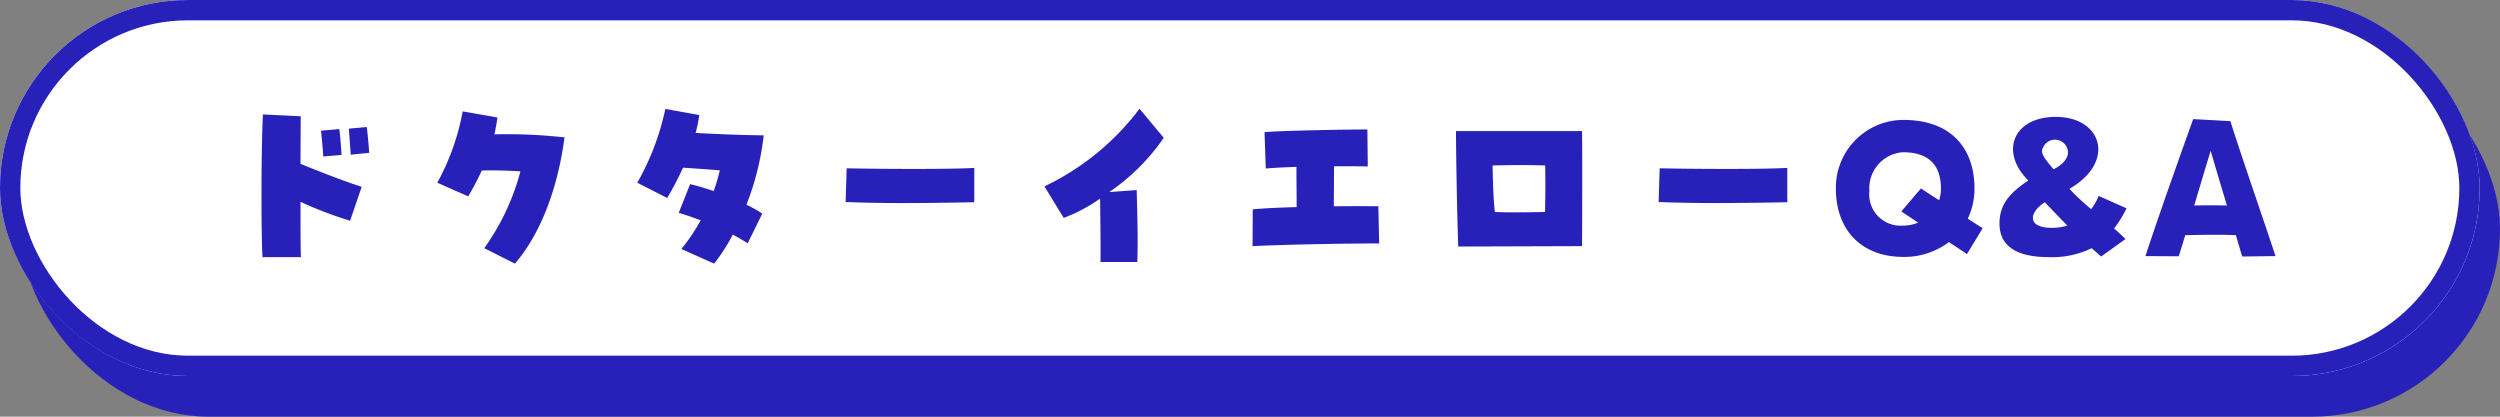 <svg xmlns="http://www.w3.org/2000/svg" width="246" height="41"><rect width="100%" height="100%" fill="#808080" stroke="none"/><g data-name="グループ 366" transform="translate(21.573)"><rect data-name="長方形 1284" width="244" height="37" rx="18.5" transform="translate(-19.573 4)" fill="#2721ba"/><g data-name="長方形 1285" transform="translate(-21.573)" fill="#fff" stroke="#2721ba" stroke-width="2"><rect width="244" height="37" rx="18.5" stroke="none"/><rect x="1" y="1" width="242" height="35" rx="17.5" fill="none"/></g><path data-name="パス 1640" d="M4.257 25.3h3.78c-.04-.8-.04-2.98-.04-5.44a38.338 38.338 0 004.88 1.86l1.14-3.34c-1.32-.4-4.5-1.62-6.02-2.26 0-1.9.02-3.62.02-4.68l-3.72-.18c-.1 2.06-.14 5.22-.14 8.08 0 2.66.04 5.04.1 5.96zm5.98-9.9l1.8-.16c-.04-.58-.12-1.78-.22-2.54l-1.8.16c.08.76.18 1.88.22 2.54zm2.7-.18l1.82-.18c-.04-.6-.14-1.78-.24-2.54l-1.76.16c.04.72.14 1.82.18 2.56zm16.16 10.72c2.74-3.18 4.28-7.88 4.88-12.42a51.287 51.287 0 00-6.9-.3c.12-.54.22-1.1.3-1.66l-3.42-.6a23.389 23.389 0 01-2.5 7.02l3.04 1.34a28.132 28.132 0 001.34-2.54c1.12-.04 2.44 0 3.8.08a23.05 23.05 0 01-3.56 7.56zm19.6 0a18.039 18.039 0 001.84-2.86c.5.28 1 .56 1.46.86l1.44-2.92a13.993 13.993 0 00-1.56-.88 26.8 26.8 0 001.7-6.82c-1.68-.02-4.28-.1-6.7-.24a14.476 14.476 0 00.36-1.76l-3.34-.6a25.421 25.421 0 01-2.76 7.26l2.94 1.5a30.025 30.025 0 001.56-2.98c1.26.08 2.34.16 3.62.26a19.651 19.651 0 01-.6 2.04c-.78-.26-1.56-.5-2.32-.68l-1.12 2.82c.74.22 1.46.48 2.16.74a19.364 19.364 0 01-1.9 2.82zm25.6-6.04v-3.38c-2.1.14-8.76.12-12.56.04l-.1 3.32c1.52.06 3.48.1 5.44.1 3.16 0 6.26-.06 7.22-.08zm12.42 5.88h3.62c.08-2.3 0-4.7-.06-7.08l-2.7.2a20.548 20.548 0 005.36-5.34l-2.38-2.86a25.315 25.315 0 01-9.36 7.64l1.9 3.1a15.742 15.742 0 003.58-1.9c.02 1.7.06 4.52.04 6.24zm14.96-1.56c3.64-.18 10.48-.28 12.46-.26l-.08-3.66c-.94-.02-2.56-.02-4.38 0 0-1.5.02-2.94.02-3.94 1.34 0 2.56 0 3.32.02l-.04-3.64c-2 0-8.06.1-10.12.26l.12 3.58c.7-.06 1.8-.12 3.02-.16 0 1.26.02 2.56.02 3.96-1.7.04-3.28.12-4.32.22zm20.24.04l12.18-.04c.02-2.12.02-4.86.02-7.2 0-1.72 0-3.22-.02-4.12h-12.4c0 1.34.06 6.56.22 11.36zm3.6-3.4c-.14-1.44-.18-2.56-.22-4.58 2.06-.04 2.98-.06 5.18 0 .02 2.12.02 2.92-.02 4.58-2.22.04-3.12.06-4.94 0zm28.78-.96v-3.38c-2.1.14-8.76.12-12.56.04l-.1 3.32c1.52.06 3.48.1 5.44.1 3.16 0 6.26-.06 7.22-.08zm11.4 5.38a7.263 7.263 0 004.5-1.46c.58.38 1.16.76 1.78 1.18l1.54-2.54c-.52-.34-1-.64-1.46-.94a6.931 6.931 0 00.66-2.98c0-3.72-2.08-6.74-7.02-6.74a6.665 6.665 0 00-6.62 6.74c0 4.26 2.68 6.74 6.62 6.74zm-.04-3.08a3.078 3.078 0 01-3.28-3.42 3.547 3.547 0 013.28-3.8c2.58 0 3.76 1.28 3.76 3.6a3.549 3.549 0 01-.18 1.12c-.56-.34-1.14-.72-1.78-1.16l-1.94 2.26c.58.4 1.14.76 1.66 1.1a3.682 3.682 0 01-1.52.3zm14.36 3.1a8.908 8.908 0 004.24-.88c.28.26.58.52.92.82l2.4-1.72c-.4-.38-.76-.72-1.12-1.04a11.563 11.563 0 001.22-1.98l-2.74-1.22a5.593 5.593 0 01-.74 1.3 21.414 21.414 0 01-2.14-2c4.62-2.66 3.2-7.08-1.34-7.08-4.28.02-5.5 3.52-2.7 6.26-1.92 1.28-2.84 2.42-2.84 4.24 0 2.16 1.6 3.3 4.84 3.3zm.48-8.64c-1.1-1.3-1.3-1.66-1.02-2.18a1.3 1.3 0 011.16-.74 1.3 1.3 0 011.28 1.2c.02.54-.36 1.18-1.42 1.72zm-.18 5.76c-2.4 0-2.3-1.46-.68-2.52.88.92 1.56 1.64 2.22 2.3a5.3 5.3 0 01-1.54.22zm18.74 2.82l3.28-.04c-1.06-3.24-3.32-9.72-4.44-13.28l-3.66-.2c-1.4 3.9-3.38 9.46-4.7 13.48l3.28.02c.2-.64.42-1.36.64-2.08 1.72-.04 3.54-.06 4.98 0 .22.76.44 1.48.62 2.1zm-3.1-10.4c.56 1.92 1.1 3.72 1.6 5.38-1.06-.02-2.14-.02-3.22 0 .6-2 1.18-3.96 1.62-5.38z" fill="#2721ba"/></g></svg>